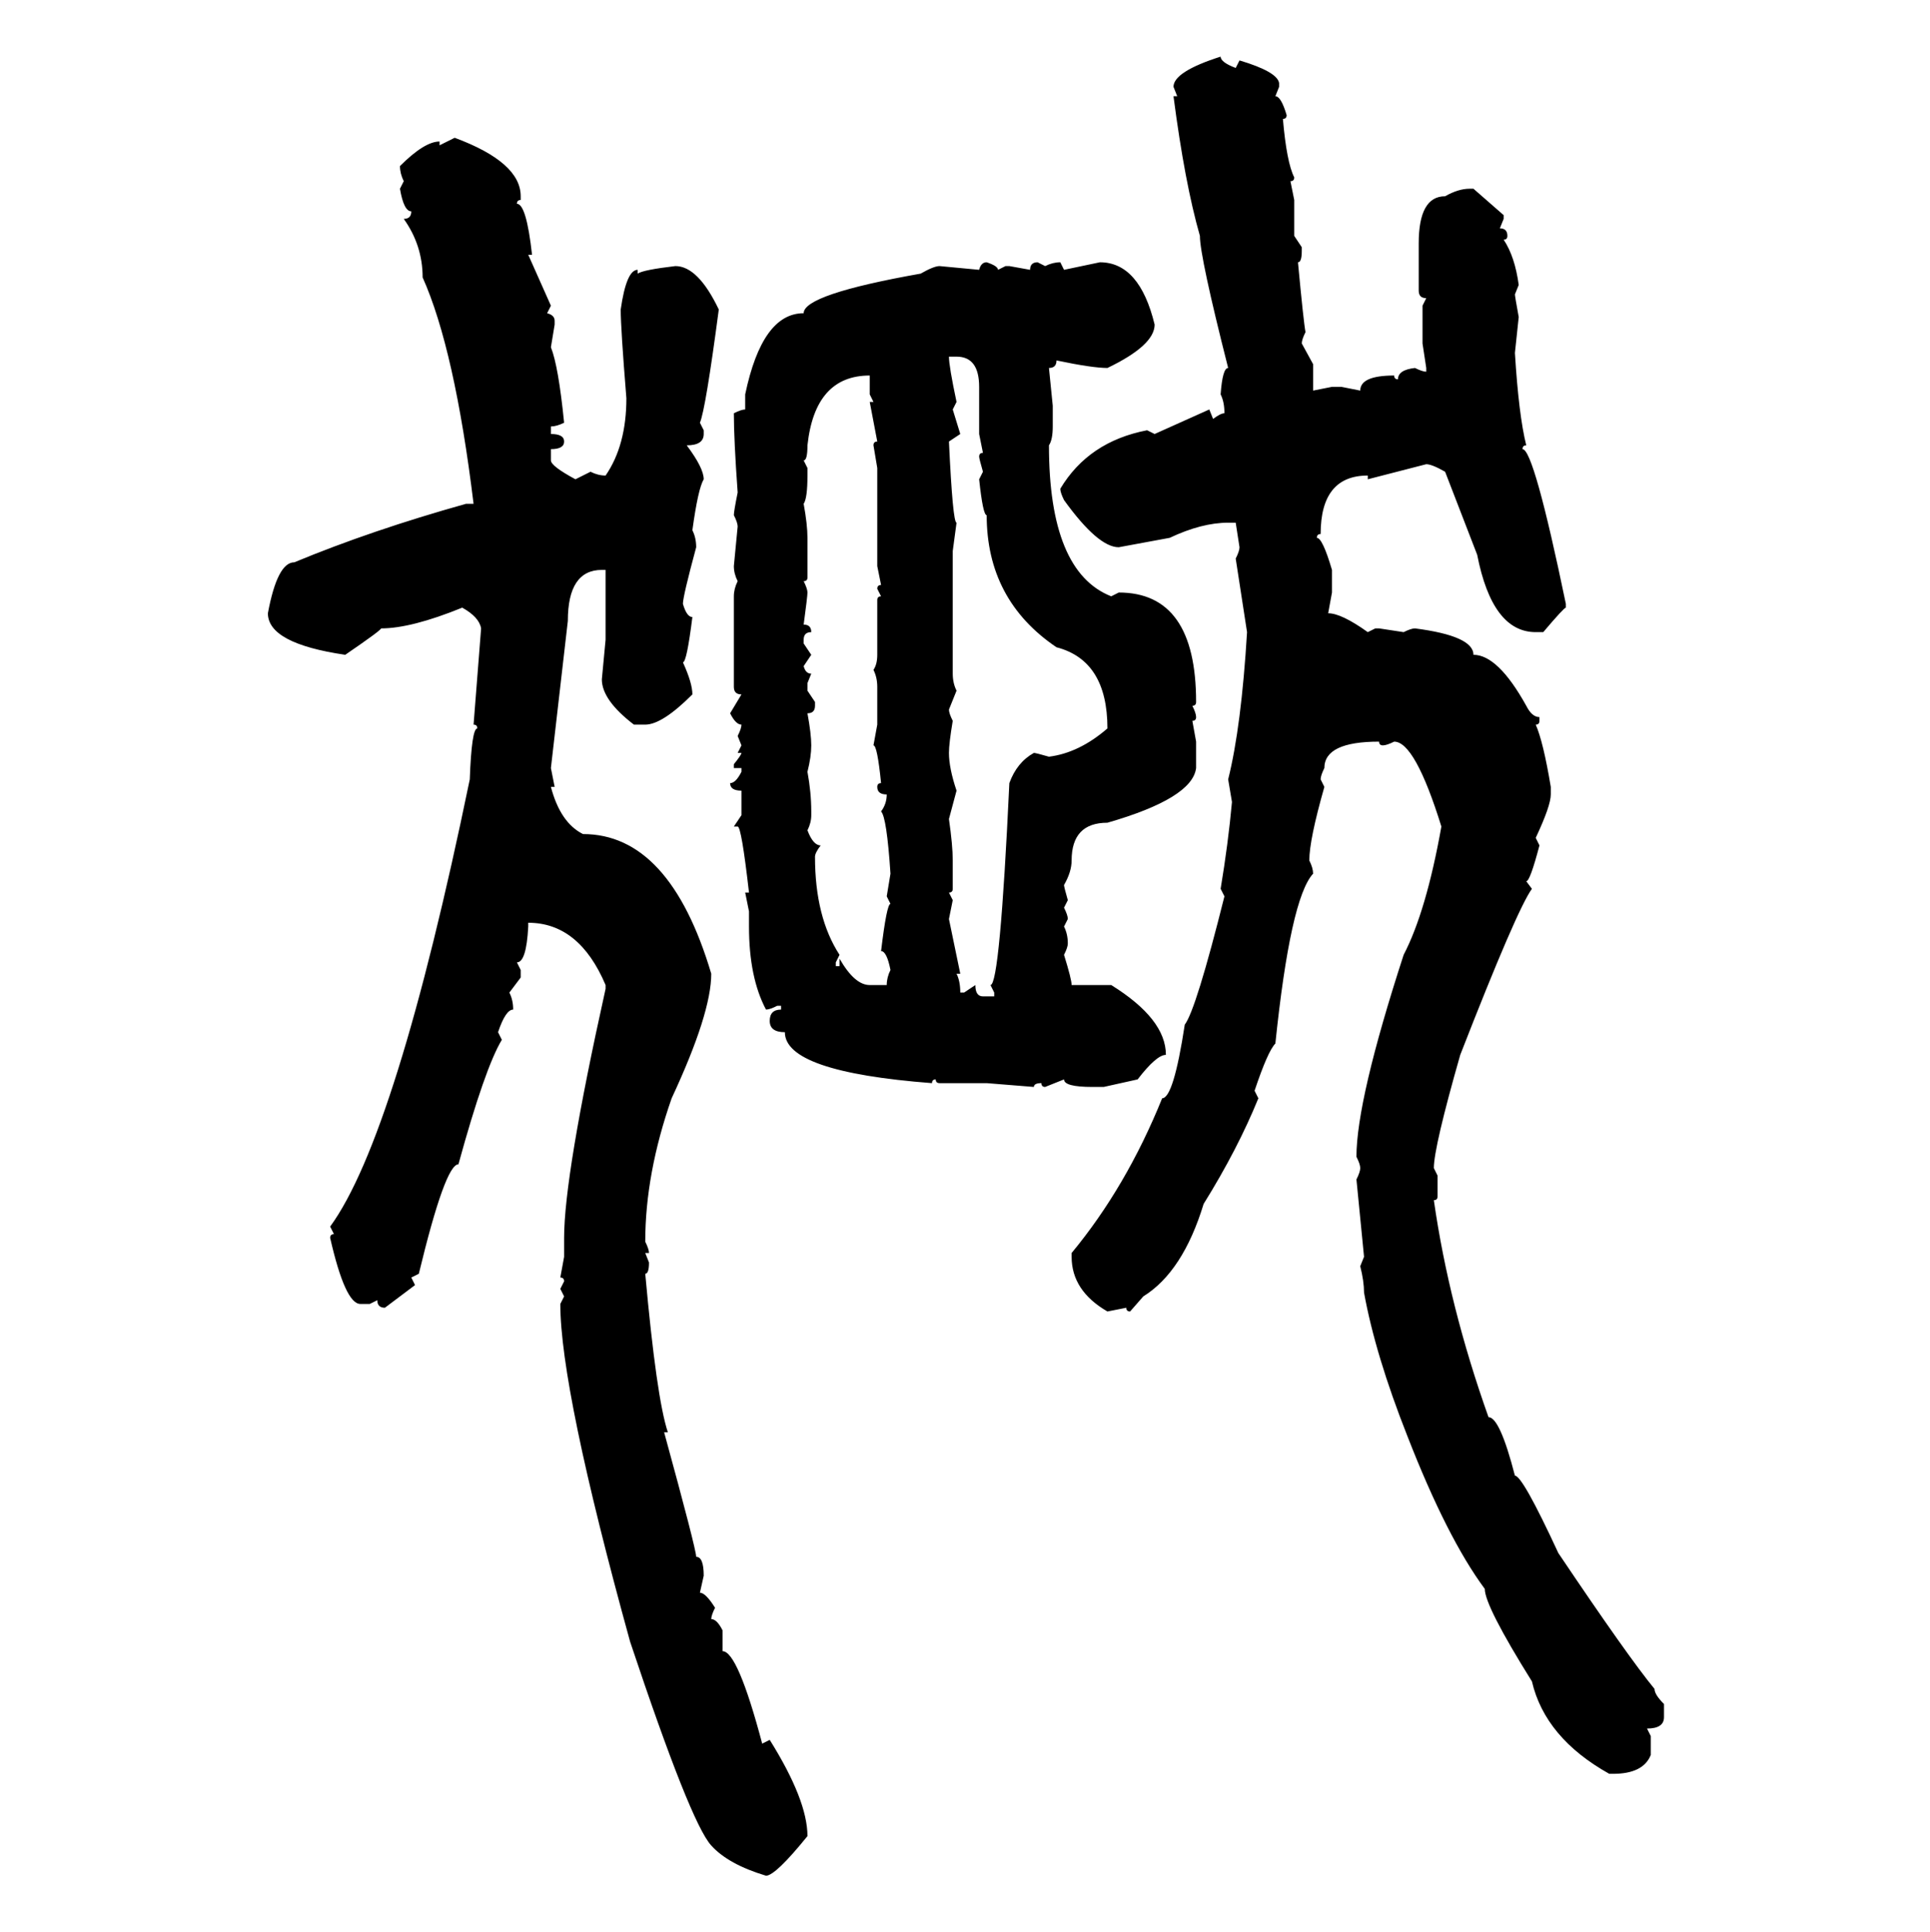 <svg xmlns="http://www.w3.org/2000/svg" xmlns:xlink="http://www.w3.org/1999/xlink" width="299.707" height="300"><path d="M189.55 8.79L189.55 8.79Q189.55 9.67 191.89 10.55L191.89 10.55L192.48 9.38Q198.34 11.13 198.63 12.89L198.63 12.89L198.63 13.48L198.05 14.94Q198.93 14.94 199.80 17.87L199.80 17.87Q199.80 18.46 199.22 18.46L199.22 18.46Q199.80 25.20 200.98 27.54L200.98 27.54Q200.98 28.13 200.39 28.13L200.39 28.13L200.98 31.05L200.98 36.62L202.15 38.38L202.15 38.96Q202.15 40.72 201.56 40.72L201.56 40.72Q202.44 50.10 202.73 51.56L202.73 51.56Q202.15 52.73 202.15 53.32L202.15 53.32L203.91 56.54L203.91 60.64L206.84 60.06L208.30 60.06L211.23 60.64Q211.23 58.30 216.50 58.30L216.50 58.30Q216.50 58.89 217.09 58.89L217.09 58.89Q217.09 57.42 219.73 57.13L219.73 57.13Q220.90 57.71 221.48 57.71L221.48 57.71L221.48 57.13L220.90 53.32L220.90 47.46L221.48 46.29Q220.31 46.29 220.31 45.12L220.31 45.12L220.31 37.79Q220.31 30.47 224.41 30.47L224.41 30.47Q226.46 29.30 228.22 29.30L228.22 29.30L228.81 29.30L233.50 33.40L233.50 33.98L232.91 35.45Q234.08 35.45 234.08 36.62L234.08 36.62Q234.08 37.21 233.50 37.21L233.50 37.21Q235.25 39.84 235.84 44.24L235.84 44.24L235.25 45.70Q235.25 46.00 235.84 49.22L235.84 49.22L235.25 54.79Q235.84 64.45 237.01 69.14L237.01 69.14Q236.43 69.14 236.43 69.73L236.43 69.73Q238.18 69.73 243.16 93.75L243.16 93.75L243.16 94.34Q242.87 94.34 239.65 98.14L239.65 98.14L238.48 98.14Q231.74 98.14 229.39 86.13L229.39 86.13L224.41 73.24Q222.36 72.07 221.48 72.07L221.48 72.07L212.40 74.41L212.40 73.83Q205.08 73.83 205.08 82.91L205.08 82.91Q204.49 82.91 204.49 83.50L204.49 83.50Q205.37 83.50 206.84 88.48L206.84 88.48L206.84 91.99L206.25 95.21Q208.30 95.21 212.40 98.14L212.40 98.14L213.57 97.56L214.16 97.56L217.97 98.14Q219.14 97.56 219.73 97.56L219.73 97.56Q228.81 98.73 228.81 101.66L228.81 101.66Q232.62 101.66 237.01 109.57L237.01 109.57Q237.89 111.33 239.06 111.33L239.06 111.33L239.06 111.91Q239.06 112.50 238.48 112.50L238.48 112.50Q239.65 115.14 240.82 122.17L240.82 122.17L240.82 123.34Q240.82 125.10 238.48 130.08L238.48 130.08L239.06 131.25Q237.60 136.82 237.01 136.82L237.01 136.82L237.89 137.99Q235.55 141.21 226.76 163.77L226.76 163.77Q222.66 178.13 222.66 181.35L222.66 181.35L223.24 182.52L223.24 185.74Q223.24 186.33 222.66 186.33L222.66 186.33Q225 202.73 231.15 220.02L231.15 220.02Q232.91 220.02 235.25 229.10L235.25 229.10Q236.43 229.10 241.99 241.11L241.99 241.11Q252.83 257.23 256.93 262.21L256.93 262.21Q256.93 263.09 258.40 264.55L258.40 264.55L258.40 266.60Q258.40 268.36 255.76 268.36L255.76 268.36L256.35 269.53L256.35 272.46Q255.18 275.39 250.49 275.39L250.49 275.39L249.90 275.39Q239.94 269.82 237.89 261.04L237.89 261.04Q230.57 249.32 230.57 246.68L230.57 246.68Q224.71 238.77 218.55 222.95L218.55 222.95Q213.57 210.35 211.82 200.68L211.82 200.68Q211.82 198.93 211.23 196.58L211.23 196.58L211.82 195.12L210.64 183.11Q211.23 181.93 211.23 181.35L211.23 181.35Q211.23 180.76 210.64 179.59L210.64 179.59Q210.64 170.80 217.97 148.24L217.97 148.24Q221.48 141.50 223.83 128.32L223.83 128.32Q219.73 115.14 216.50 115.14L216.50 115.14Q215.33 115.72 214.75 115.72L214.75 115.72Q214.16 115.72 214.16 115.14L214.16 115.14Q205.66 115.14 205.66 119.24L205.66 119.24Q205.08 120.41 205.08 121.00L205.08 121.00L205.66 122.17Q203.32 130.37 203.32 133.59L203.32 133.59Q203.91 134.77 203.91 135.64L203.91 135.64Q200.39 139.45 198.05 162.01L198.05 162.01Q196.88 163.18 194.82 169.34L194.82 169.34L195.41 170.51Q192.19 178.42 186.91 186.91L186.91 186.91Q183.69 197.46 177.54 201.27L177.54 201.27L175.49 203.61Q174.90 203.61 174.90 203.03L174.90 203.03L171.97 203.61Q166.41 200.39 166.41 195.12L166.41 195.12L166.41 194.53Q174.90 184.28 180.47 170.51L180.47 170.51Q182.23 170.51 183.98 159.08L183.98 159.08Q185.74 156.74 190.14 139.16L190.14 139.16L189.55 137.99Q190.72 130.96 191.31 124.51L191.31 124.51L190.72 121.00Q192.77 112.79 193.65 98.14L193.65 98.14L191.89 86.72Q192.48 85.55 192.48 84.96L192.48 84.96L191.89 81.15L190.72 81.15Q186.62 81.15 181.64 83.50L181.64 83.50L173.73 84.96Q170.51 84.96 165.23 77.64L165.23 77.64Q164.65 76.46 164.65 75.88L164.65 75.88Q169.04 68.55 178.13 66.80L178.13 66.80L179.30 67.38L187.79 63.57L188.38 65.04Q189.55 64.16 190.14 64.16L190.14 64.16Q190.14 62.40 189.55 61.23L189.55 61.23Q189.84 57.13 190.72 57.13L190.72 57.13Q186.33 39.84 186.33 36.62L186.33 36.62Q183.98 28.42 182.23 14.94L182.23 14.94L182.81 14.94L182.23 13.48Q182.23 11.13 189.55 8.79ZM68.26 22.56L70.61 21.39Q80.86 25.20 80.86 30.47L80.86 30.47L80.86 31.05Q80.27 31.05 80.27 31.64L80.27 31.64Q81.74 31.64 82.62 39.55L82.62 39.55L82.03 39.55L85.55 47.46L84.96 48.63Q86.13 48.93 86.13 49.80L86.13 49.80L86.13 50.39L85.55 53.91Q86.72 56.84 87.60 65.63L87.60 65.63Q86.43 66.21 85.55 66.21L85.55 66.21L85.55 67.38Q87.60 67.38 87.60 68.55L87.60 68.55Q87.60 69.73 85.55 69.73L85.55 69.73L85.55 71.48Q85.55 72.36 89.36 74.41L89.36 74.41L91.70 73.24Q92.87 73.83 94.04 73.83L94.04 73.83Q97.27 69.14 97.27 61.82L97.27 61.82Q96.39 50.98 96.39 48.05L96.39 48.05Q97.27 41.89 99.02 41.89L99.02 41.89L99.02 42.48Q99.90 41.89 104.88 41.31L104.88 41.31Q108.40 41.31 111.62 48.05L111.62 48.05Q109.57 63.57 108.69 65.63L108.69 65.63L109.28 66.80L109.28 67.38Q109.28 69.14 106.64 69.14L106.64 69.14Q109.28 72.66 109.28 74.41L109.28 74.41Q108.40 75.88 107.52 82.32L107.52 82.32Q108.11 83.50 108.11 84.96L108.11 84.96Q106.05 92.58 106.05 93.75L106.05 93.75Q106.64 95.80 107.52 95.80L107.52 95.80Q106.64 102.83 106.05 102.83L106.05 102.83Q107.52 106.05 107.52 107.81L107.52 107.81Q102.83 112.50 100.20 112.50L100.20 112.50L98.44 112.50Q93.46 108.69 93.46 105.47L93.46 105.47L94.04 99.32L94.04 88.48L93.46 88.48Q88.18 88.48 88.18 96.39L88.18 96.39L85.55 119.24L86.13 122.17L85.55 122.17Q87.01 127.73 90.53 129.49L90.53 129.49Q104.00 129.49 110.45 151.17L110.45 151.17Q110.45 157.32 104.30 170.51L104.30 170.51Q100.20 182.23 100.20 192.77L100.20 192.77Q100.78 193.95 100.78 194.53L100.78 194.53L100.20 194.53L100.78 196.00Q100.78 197.75 100.20 197.75L100.20 197.75Q101.95 217.09 103.71 222.36L103.71 222.36L103.13 222.36Q108.11 240.53 108.11 241.70L108.11 241.70Q109.28 241.70 109.28 244.63L109.28 244.63L108.69 247.27Q109.57 247.27 111.04 249.61L111.04 249.61Q110.45 250.78 110.45 251.37L110.45 251.37Q111.33 251.37 112.21 253.13L112.21 253.13L112.21 256.35Q114.55 256.35 118.36 270.70L118.36 270.70L119.53 270.12Q125.39 279.49 125.39 285.06L125.39 285.06Q120.41 291.21 118.95 291.21L118.95 291.21Q113.09 289.45 110.45 286.52L110.45 286.52Q107.23 283.01 97.85 254.88L97.85 254.88Q87.01 215.63 87.01 202.44L87.01 202.44L87.60 201.27L87.01 200.10L87.60 198.93Q87.60 198.34 87.01 198.34L87.01 198.34L87.60 195.12L87.60 192.19Q87.60 182.52 94.04 153.52L94.04 153.52L94.04 152.93Q89.94 143.26 82.03 143.26L82.03 143.26L82.03 143.85Q81.74 149.41 80.27 149.41L80.27 149.41L80.86 150.59L80.86 151.76L79.10 154.10Q79.69 155.27 79.69 156.74L79.69 156.74Q78.52 156.74 77.34 160.25L77.34 160.25L77.93 161.43Q75.29 165.82 71.19 180.76L71.19 180.76Q69.14 180.76 65.04 197.75L65.04 197.75L63.87 198.34L64.45 199.51L59.77 203.03Q58.59 203.03 58.59 201.86L58.59 201.86L57.42 202.44L55.96 202.44Q53.61 202.44 51.27 192.19L51.27 192.19Q51.27 191.60 51.86 191.60L51.86 191.60L51.27 190.43Q61.52 176.37 72.95 121.00L72.95 121.00Q73.24 113.09 74.12 113.09L74.12 113.09Q74.12 112.50 73.54 112.50L73.54 112.50L74.71 97.56Q74.41 95.80 71.78 94.34L71.78 94.34Q63.87 97.56 59.18 97.56L59.18 97.56Q59.18 97.85 53.61 101.66L53.61 101.66Q41.60 99.90 41.60 95.21L41.60 95.21Q43.07 87.30 45.70 87.30L45.70 87.30Q57.71 82.32 72.36 78.22L72.36 78.22L73.54 78.22Q70.61 54.20 65.63 43.07L65.63 43.07Q65.63 38.09 62.70 33.98L62.70 33.98Q63.87 33.98 63.87 32.81L63.87 32.81Q62.70 32.81 62.11 29.30L62.11 29.30L62.70 28.13Q62.11 26.95 62.11 25.78L62.11 25.78Q65.92 21.97 68.26 21.97L68.26 21.97L68.26 22.56ZM153.22 40.72L153.22 40.72Q154.98 41.31 154.98 41.89L154.98 41.89L156.15 41.31L156.74 41.31L159.96 41.89Q159.96 40.72 161.13 40.72L161.13 40.72L162.30 41.31Q163.48 40.72 164.65 40.72L164.65 40.72L165.23 41.89L170.80 40.72Q176.95 40.72 179.30 50.39L179.30 50.39Q179.30 53.61 171.97 57.13L171.97 57.13Q169.63 57.13 164.06 55.96L164.06 55.96Q164.06 57.13 162.89 57.13L162.89 57.13L163.48 62.99L163.48 66.21Q163.48 68.26 162.89 69.14L162.89 69.14Q162.89 88.77 172.56 92.58L172.56 92.58L173.73 91.99Q185.74 91.99 185.74 108.98L185.74 108.98Q185.74 109.57 185.16 109.57L185.16 109.57Q185.74 110.74 185.74 111.33L185.74 111.33Q185.74 111.91 185.16 111.91L185.16 111.91L185.74 115.14L185.74 119.24Q185.16 123.93 171.97 127.73L171.97 127.73Q166.41 127.73 166.41 133.59L166.41 133.59Q166.41 135.35 165.23 137.40L165.23 137.40Q165.23 137.70 165.82 139.75L165.82 139.75L165.23 140.92Q165.82 142.09 165.82 142.68L165.82 142.68L165.23 143.85Q165.82 145.02 165.82 146.48L165.82 146.48Q165.82 147.07 165.23 148.24L165.23 148.24Q166.41 152.05 166.41 152.93L166.41 152.93L172.56 152.93Q181.05 158.20 181.05 163.77L181.05 163.77Q179.59 163.77 176.66 167.58L176.66 167.58L171.39 168.75L169.63 168.75Q165.23 168.75 165.23 167.58L165.23 167.58L162.30 168.75Q161.72 168.75 161.72 168.16L161.72 168.16Q160.55 168.16 160.55 168.75L160.55 168.75L153.22 168.16L145.90 168.16Q145.31 168.16 145.31 167.58L145.31 167.58Q144.73 167.58 144.73 168.16L144.73 168.16Q121.88 166.41 121.88 160.25L121.88 160.25Q119.53 160.25 119.53 158.50L119.53 158.50Q119.53 156.74 121.29 156.74L121.29 156.74L121.29 156.15L120.70 156.15Q119.53 156.74 118.95 156.74L118.95 156.74Q116.31 151.76 116.31 143.85L116.31 143.85L116.31 141.50L115.72 138.57L116.31 138.57Q115.14 128.32 114.55 128.32L114.55 128.32L113.96 128.32L115.14 126.56L115.14 122.75Q113.38 122.75 113.38 121.58L113.38 121.58Q114.26 121.58 115.14 119.82L115.14 119.82L115.14 119.24L113.96 119.24L113.96 118.65Q115.14 117.19 115.14 116.89L115.14 116.89L114.55 116.89L115.14 115.72L114.55 114.26Q115.14 113.09 115.14 112.50L115.14 112.50Q114.26 112.50 113.38 110.74L113.38 110.74L115.14 107.81Q113.96 107.81 113.96 106.64L113.96 106.64L113.96 92.58Q113.96 91.41 114.55 90.23L114.55 90.23Q113.96 89.06 113.96 87.89L113.96 87.89L114.55 81.74Q114.55 81.15 113.96 79.98L113.96 79.98Q113.96 79.39 114.55 76.46L114.55 76.46Q113.96 68.26 113.96 64.16L113.96 64.16Q115.14 63.57 115.72 63.57L115.72 63.57L115.72 61.23Q118.36 48.63 124.80 48.63L124.80 48.63Q124.80 45.70 142.97 42.48L142.97 42.48Q145.02 41.31 145.90 41.31L145.90 41.31L152.05 41.89Q152.34 40.72 153.22 40.72ZM148.54 55.37L147.36 55.37Q147.36 56.84 148.54 62.40L148.54 62.40L147.95 63.57L149.12 67.38L147.36 68.55Q147.95 81.15 148.54 81.15L148.54 81.15L147.95 85.55L147.95 104.59Q147.95 106.05 148.54 107.23L148.54 107.23L147.36 110.16Q147.36 110.74 147.95 111.91L147.95 111.91Q147.36 115.43 147.36 116.89L147.36 116.89Q147.36 119.24 148.54 122.75L148.54 122.75L147.36 127.15Q147.95 131.25 147.95 133.59L147.95 133.59L147.95 137.99Q147.95 138.57 147.36 138.57L147.36 138.57L147.95 139.75L147.36 142.68L149.12 151.17L148.54 151.17Q149.12 152.34 149.12 154.10L149.12 154.10L149.71 154.10L151.46 152.93Q151.46 154.69 152.64 154.69L152.64 154.69L154.39 154.69L154.39 154.10L153.81 152.93Q155.27 152.93 156.74 121.58L156.74 121.58Q157.91 118.36 160.55 116.89L160.55 116.89Q160.84 116.89 162.89 117.48L162.89 117.48Q167.58 116.89 171.97 113.09L171.97 113.09Q171.97 102.54 164.06 100.49L164.06 100.49Q153.22 93.16 153.22 79.98L153.22 79.98Q152.64 79.98 152.05 74.41L152.05 74.41L152.64 73.24Q152.05 71.19 152.05 70.90L152.05 70.90Q152.05 70.31 152.64 70.31L152.64 70.31L152.05 67.38L152.05 60.06Q152.05 55.37 148.54 55.37L148.54 55.37ZM124.80 71.48L124.80 71.48L125.39 72.66L125.39 73.83Q125.39 77.34 124.80 78.22L124.80 78.22Q125.39 81.45 125.39 83.50L125.39 83.50L125.39 89.65Q125.39 90.23 124.80 90.23L124.80 90.23Q125.39 91.41 125.39 91.99L125.39 91.99Q125.39 92.58 124.80 96.97L124.80 96.97Q125.98 96.97 125.98 98.14L125.98 98.14Q124.80 98.14 124.80 99.32L124.80 99.32L124.80 99.90L125.98 101.66L124.80 103.42Q125.10 104.59 125.98 104.59L125.98 104.59L125.39 106.05L125.39 107.23L126.56 108.98L126.56 109.57Q126.56 110.74 125.39 110.74L125.39 110.74Q125.98 113.96 125.98 115.72L125.98 115.72Q125.98 117.48 125.39 119.82L125.39 119.82Q125.98 123.05 125.98 125.98L125.98 125.98L125.98 126.56Q125.98 127.73 125.39 128.91L125.39 128.91Q126.27 131.25 127.44 131.25L127.44 131.25Q126.56 132.42 126.56 133.01L126.56 133.01Q126.56 142.38 130.37 148.24L130.37 148.24L129.79 149.41L129.79 150L130.37 150L130.37 148.83Q132.71 152.93 135.06 152.93L135.06 152.93L137.70 152.93Q137.70 151.76 138.28 150.59L138.28 150.59Q137.70 147.66 136.82 147.66L136.82 147.66Q137.70 140.33 138.28 140.33L138.28 140.33L137.70 139.16L138.28 135.64Q137.70 126.86 136.82 125.98L136.82 125.98Q137.70 124.80 137.70 123.34L137.70 123.34Q136.23 123.34 136.23 122.17L136.23 122.17Q136.23 121.58 136.82 121.58L136.82 121.58Q136.23 115.72 135.64 115.72L135.64 115.72L136.23 112.50L136.23 106.64Q136.23 105.18 135.64 104.00L135.64 104.00Q136.23 103.13 136.23 101.66L136.23 101.66L136.23 93.16Q136.23 92.58 136.82 92.58L136.82 92.58L136.23 91.41Q136.23 90.82 136.82 90.82L136.82 90.82L136.23 87.89L136.23 72.66L135.64 69.14Q135.64 68.55 136.23 68.55L136.23 68.55L135.06 62.40L135.64 62.40L135.06 61.23L135.06 58.30Q126.56 58.30 125.39 69.14L125.39 69.14Q125.39 71.48 124.80 71.48Z"/></svg>